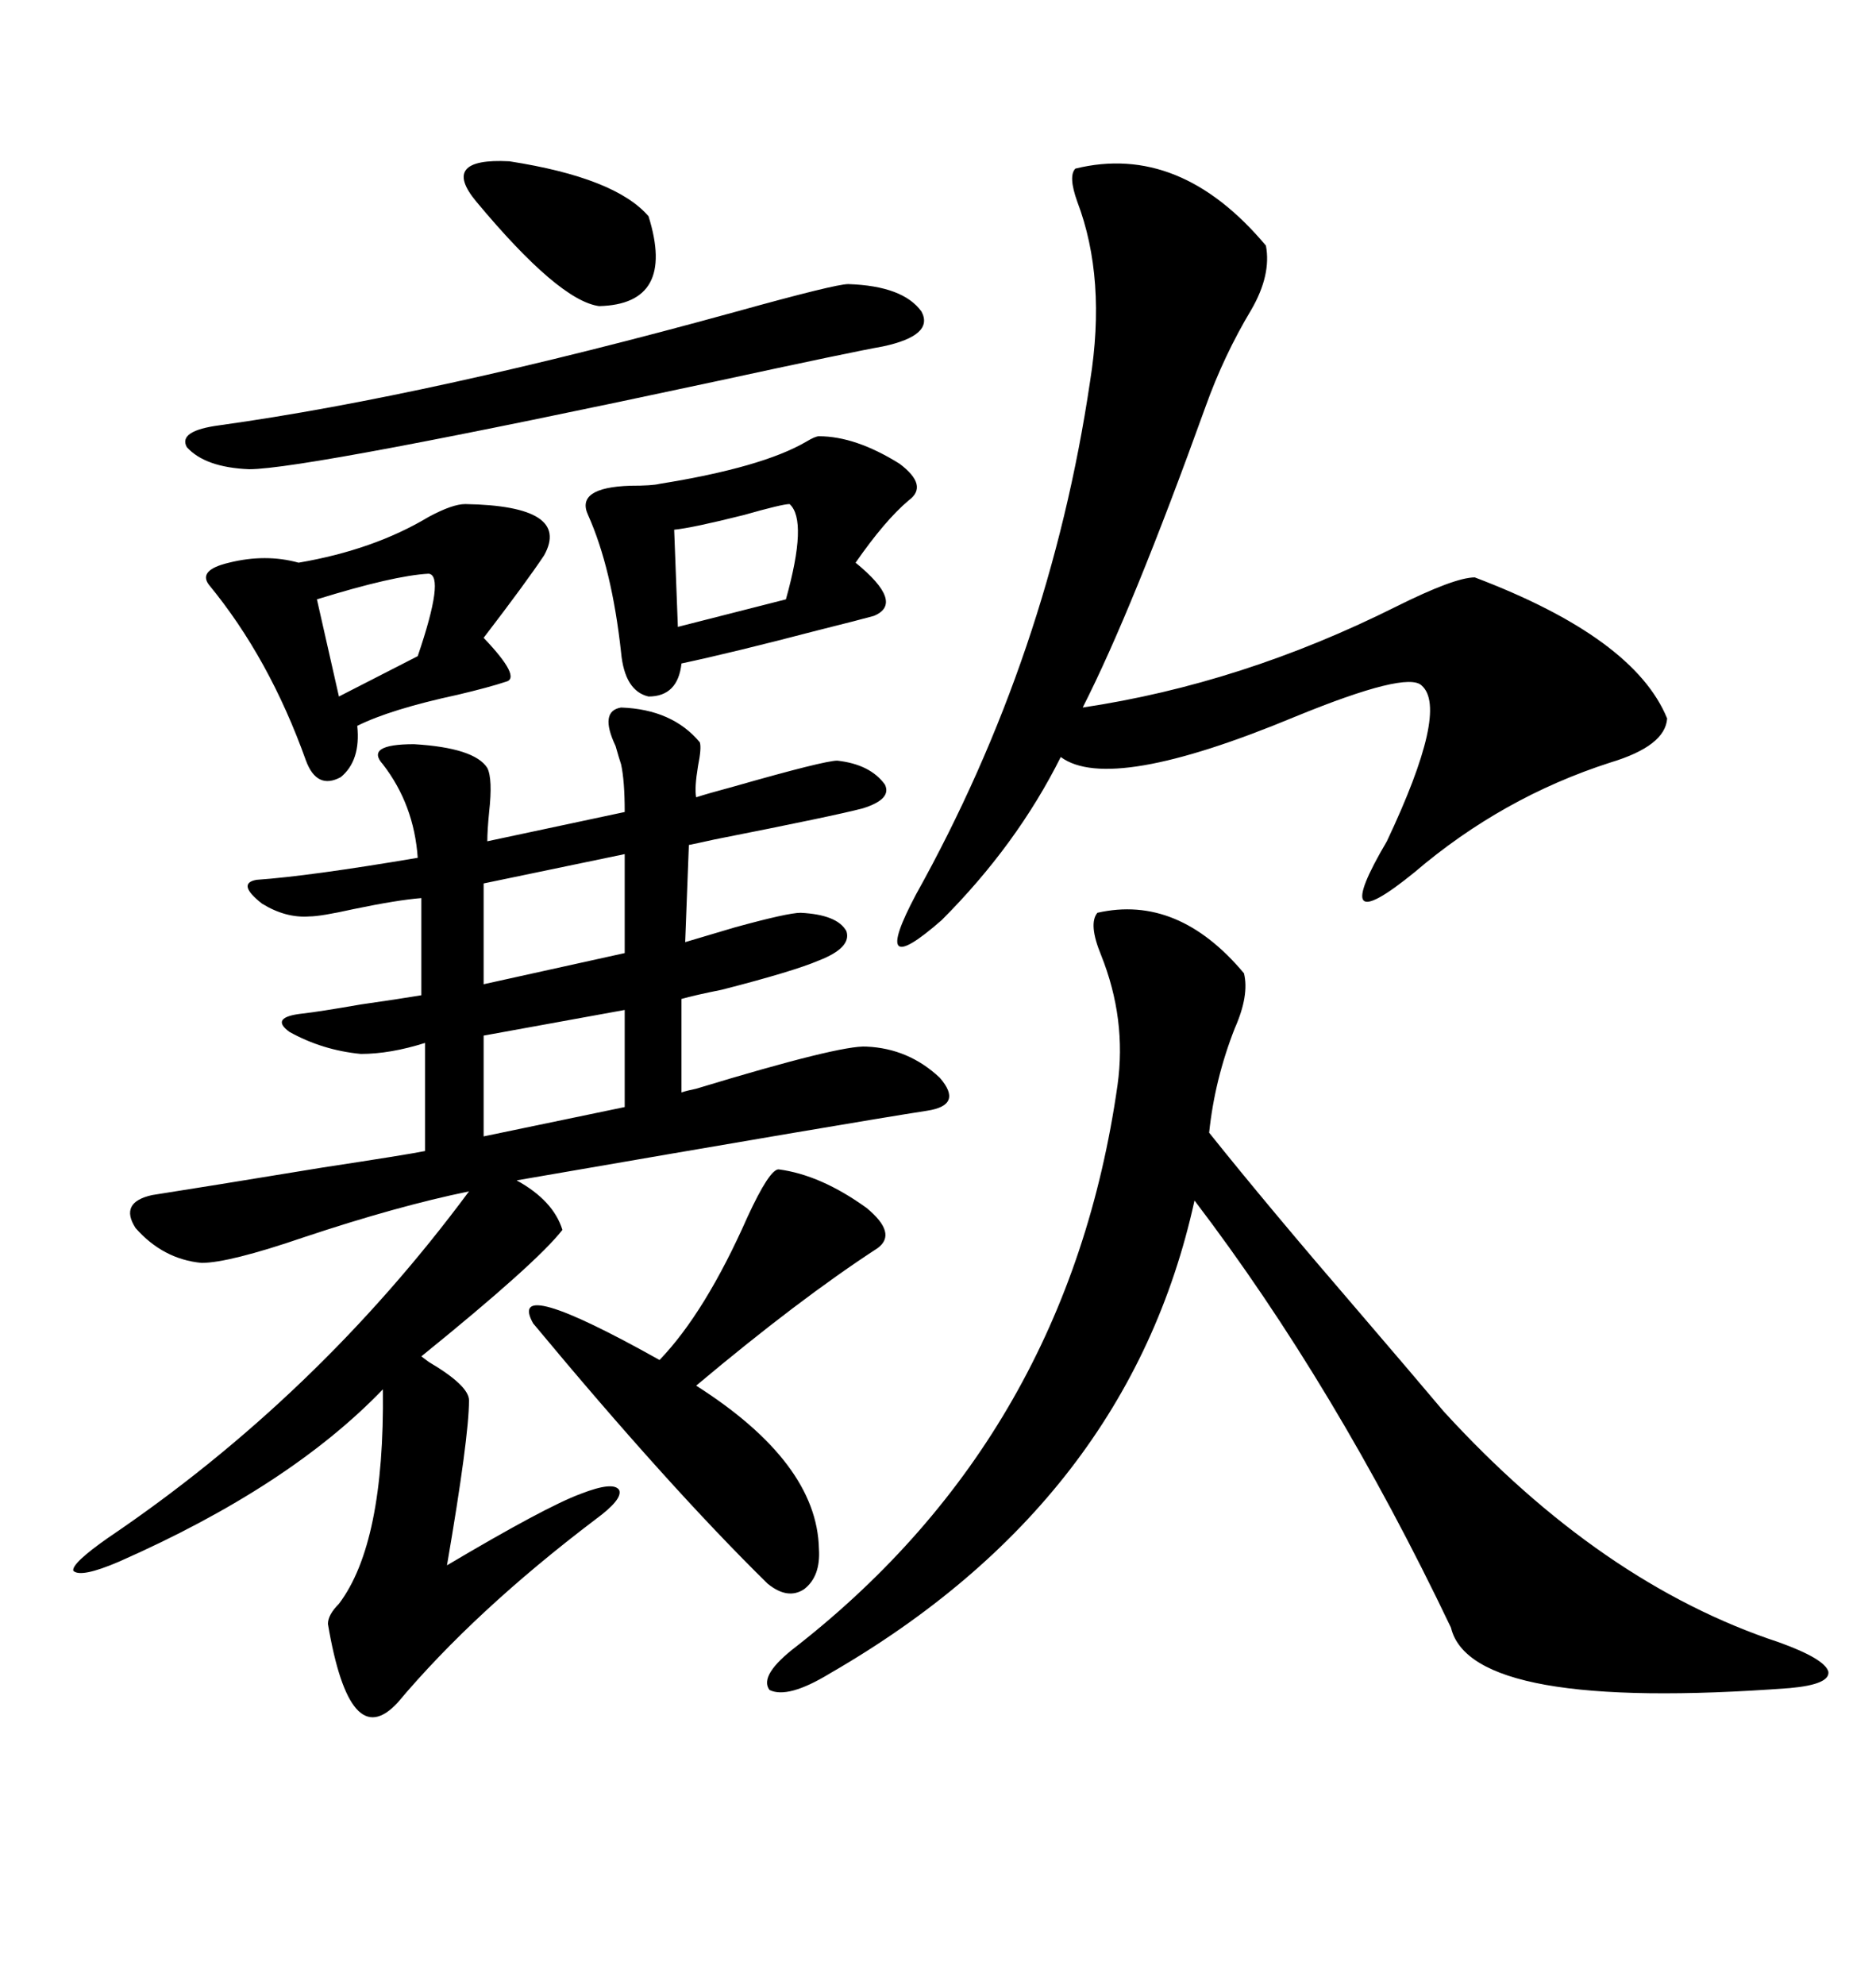 <svg xmlns="http://www.w3.org/2000/svg" xmlns:xlink="http://www.w3.org/1999/xlink" width="300" height="317.285"><path d="M99.32 113.09L99.32 113.09Q107.52 113.38 111.91 118.65L111.91 118.65Q112.21 119.53 111.62 122.46L111.62 122.46Q111.04 125.98 111.33 127.44L111.33 127.44Q113.09 126.86 117.48 125.68L117.48 125.68Q131.84 121.58 133.89 121.58L133.89 121.58Q139.16 122.17 141.50 125.39L141.50 125.39Q142.68 127.73 137.99 129.20L137.99 129.20Q133.59 130.37 114.26 134.18L114.26 134.18Q111.62 134.77 110.16 135.06L110.16 135.06L109.57 150.59Q112.50 149.71 117.48 148.24L117.48 148.24Q125.98 145.90 128.03 145.90L128.03 145.90Q133.89 146.19 135.35 148.83L135.35 148.83Q136.23 151.46 130.96 153.52L130.96 153.52Q126.86 155.27 115.43 158.20L115.43 158.20Q111.04 159.08 108.98 159.67L108.98 159.67L108.98 174.61Q109.86 174.32 111.33 174.02L111.33 174.02Q134.47 166.99 138.57 167.29L138.57 167.29Q145.31 167.58 150.29 172.27L150.29 172.27Q154.10 176.66 148.24 177.54L148.24 177.54Q136.82 179.30 82.62 188.67L82.62 188.67Q88.48 191.89 89.94 196.58L89.94 196.58Q85.84 201.86 67.38 216.80L67.38 216.80Q67.38 216.80 68.55 217.68L68.55 217.68Q75 221.48 75 223.83L75 223.83Q75 229.69 71.48 250.20L71.48 250.20Q87.30 240.82 92.87 238.77L92.87 238.77Q98.14 236.72 99.02 238.18L99.02 238.18Q99.61 239.65 95.21 242.87L95.21 242.87Q75.88 257.52 63.57 272.17L63.57 272.17Q55.96 280.37 52.44 259.57L52.44 259.57Q52.44 258.11 54.20 256.35L54.20 256.35Q61.52 246.68 61.23 222.07L61.23 222.07Q46.29 237.60 19.04 249.61L19.04 249.61Q12.89 252.25 11.72 251.07L11.72 251.07Q11.43 249.90 17.29 245.80L17.29 245.80Q50.68 223.24 75 190.43L75 190.43Q63.57 192.77 48.63 197.75L48.63 197.75Q36.62 201.86 32.23 201.86L32.23 201.86Q26.07 201.27 21.68 196.29L21.68 196.29Q19.04 192.19 24.32 191.02L24.32 191.02Q31.93 189.84 51.56 186.62L51.56 186.62Q65.04 184.57 67.97 183.98L67.97 183.98L67.97 166.70Q62.40 168.46 57.71 168.46L57.71 168.46Q51.56 167.87 46.29 164.94L46.29 164.94Q43.07 162.60 48.34 162.01L48.34 162.01Q50.98 161.72 57.71 160.55L57.71 160.55Q63.87 159.67 67.38 159.08L67.38 159.08L67.38 143.55Q63.57 143.85 56.54 145.31L56.54 145.31Q51.27 146.48 49.51 146.48L49.51 146.48Q45.70 146.78 41.89 144.43L41.89 144.43Q37.79 141.21 41.02 140.63L41.02 140.63Q49.51 140.04 66.80 137.11L66.80 137.11Q66.21 128.61 61.23 122.17L61.23 122.17Q58.30 118.95 66.21 118.95L66.21 118.95Q75.88 119.53 77.93 122.75L77.93 122.75Q78.81 124.51 78.22 129.79L78.22 129.79Q77.93 132.71 77.93 134.47L77.93 134.47L99.90 129.79Q99.90 124.80 99.32 122.17L99.32 122.17Q99.02 121.29 98.44 119.24L98.44 119.24Q95.80 113.67 99.32 113.09ZM175.49 145.90L175.49 145.90Q188.38 142.97 198.93 155.57L198.93 155.57Q199.80 159.08 197.46 164.36L197.46 164.36Q194.24 172.56 193.36 181.05L193.36 181.05Q202.73 192.77 217.38 209.77L217.38 209.77Q226.17 220.02 230.86 225.59L230.86 225.59Q256.05 253.13 284.47 262.50L284.47 262.50Q291.80 265.14 292.38 267.19L292.38 267.19Q292.68 269.24 286.23 269.82L286.23 269.82Q235.25 273.63 232.03 260.16L232.03 260.16Q213.57 221.48 191.02 191.89L191.02 191.89Q180.47 239.94 132.71 267.48L132.71 267.48Q125.98 271.58 123.05 270.12L123.05 270.12Q121.29 267.77 127.44 263.09L127.44 263.09Q170.80 229.10 178.71 173.44L178.71 173.44Q180.18 162.89 176.07 152.64L176.07 152.64Q174.02 147.66 175.49 145.90ZM171.97 26.95L171.97 26.95Q188.67 22.85 202.44 39.26L202.44 39.26Q203.32 43.95 200.10 49.51L200.10 49.51Q195.70 56.84 192.77 65.04L192.77 65.04Q181.05 97.56 173.14 113.09L173.14 113.09Q198.63 109.28 223.24 96.97L223.24 96.97Q232.62 92.29 235.84 92.29L235.84 92.29Q261.33 101.95 266.60 114.84L266.60 114.84Q266.31 119.24 257.52 121.88L257.52 121.88Q240.23 127.44 226.17 139.45L226.17 139.45Q212.11 150.88 221.78 134.47L221.78 134.47Q231.74 113.38 227.34 109.57L227.34 109.57Q225 107.23 207.13 114.55L207.13 114.55Q177.54 126.86 169.63 121.00L169.63 121.00Q162.60 135.06 150.59 147.07L150.59 147.07Q138.87 157.32 146.48 142.97L146.48 142.97Q167.87 104.59 174.32 60.94L174.32 60.94Q176.95 44.53 172.27 32.23L172.27 32.23Q170.80 28.13 171.97 26.95ZM130.96 69.73L130.96 69.73Q136.82 69.73 143.85 74.12L143.85 74.12Q148.54 77.64 145.31 79.98L145.31 79.98Q141.50 83.20 136.82 89.94L136.82 89.94Q144.73 96.39 139.75 98.44L139.75 98.44Q137.70 99.02 130.66 100.78L130.66 100.78Q117.19 104.30 108.98 106.05L108.98 106.05Q108.40 111.33 103.71 111.33L103.71 111.33Q99.90 110.45 99.32 104.30L99.32 104.30Q97.85 90.82 94.04 82.32L94.04 82.32Q91.99 77.93 100.78 77.64L100.78 77.64Q104.30 77.64 105.47 77.34L105.47 77.34Q121.88 74.71 128.91 70.61L128.91 70.61Q130.37 69.73 130.96 69.73ZM74.41 80.57L74.41 80.57Q91.41 80.86 87.01 88.77L87.01 88.77Q84.08 93.16 77.34 101.95L77.34 101.95Q83.50 108.40 80.86 108.98L80.86 108.98Q78.22 109.86 73.24 111.04L73.24 111.04Q62.40 113.38 57.13 116.02L57.13 116.02Q57.71 121.58 54.49 124.22L54.49 124.22Q50.68 126.27 48.93 121.58L48.93 121.58Q43.07 105.18 33.40 93.46L33.40 93.46Q31.64 91.11 36.62 89.94L36.62 89.94Q42.48 88.48 47.75 89.94L47.75 89.94Q59.77 87.89 68.55 82.62L68.55 82.62Q72.36 80.57 74.41 80.57ZM124.51 186.91L124.51 186.91Q131.25 187.79 138.57 193.07L138.57 193.07Q143.55 197.17 140.33 199.51L140.33 199.51Q127.73 207.71 111.33 221.48L111.33 221.48Q130.66 233.79 130.96 247.56L130.96 247.56Q131.25 251.95 128.61 254.00L128.61 254.00Q125.98 255.76 122.75 253.13L122.75 253.13Q106.93 237.60 85.25 211.52L85.25 211.52Q80.86 203.61 105.47 217.38L105.47 217.38Q112.79 209.77 119.53 194.53L119.53 194.53Q123.05 186.91 124.51 186.91ZM135.64 45.41L135.64 45.41Q144.43 45.70 147.36 49.80L147.36 49.80Q149.41 53.61 141.21 55.37L141.21 55.37Q136.23 56.25 114.55 60.94L114.55 60.94Q48.93 75 39.84 75L39.84 75Q32.81 74.71 29.88 71.48L29.88 71.48Q28.42 68.85 35.16 67.97L35.16 67.97Q68.85 63.28 117.77 49.80L117.77 49.80Q133.59 45.41 135.64 45.41ZM76.17 32.23L76.17 32.23Q70.31 25.20 81.45 25.78L81.45 25.78Q98.44 28.42 103.71 34.57L103.71 34.57Q108.11 48.63 95.80 48.93L95.80 48.93Q89.36 48.05 76.17 32.23ZM99.90 152.34L99.90 136.52L77.34 141.21L77.34 157.32L99.90 152.34ZM99.90 176.95L99.90 161.43L77.34 165.53L77.34 181.64L99.90 176.95ZM126.27 80.57L126.27 80.57Q125.10 80.57 118.95 82.32L118.95 82.32Q110.74 84.38 107.81 84.67L107.81 84.67L108.40 100.20L125.68 95.80Q129.20 83.20 126.27 80.57ZM68.55 91.70L68.55 91.70Q62.99 91.99 50.68 95.80L50.68 95.80L54.20 111.33L66.80 104.88Q71.19 91.99 68.55 91.70Z"/></svg>